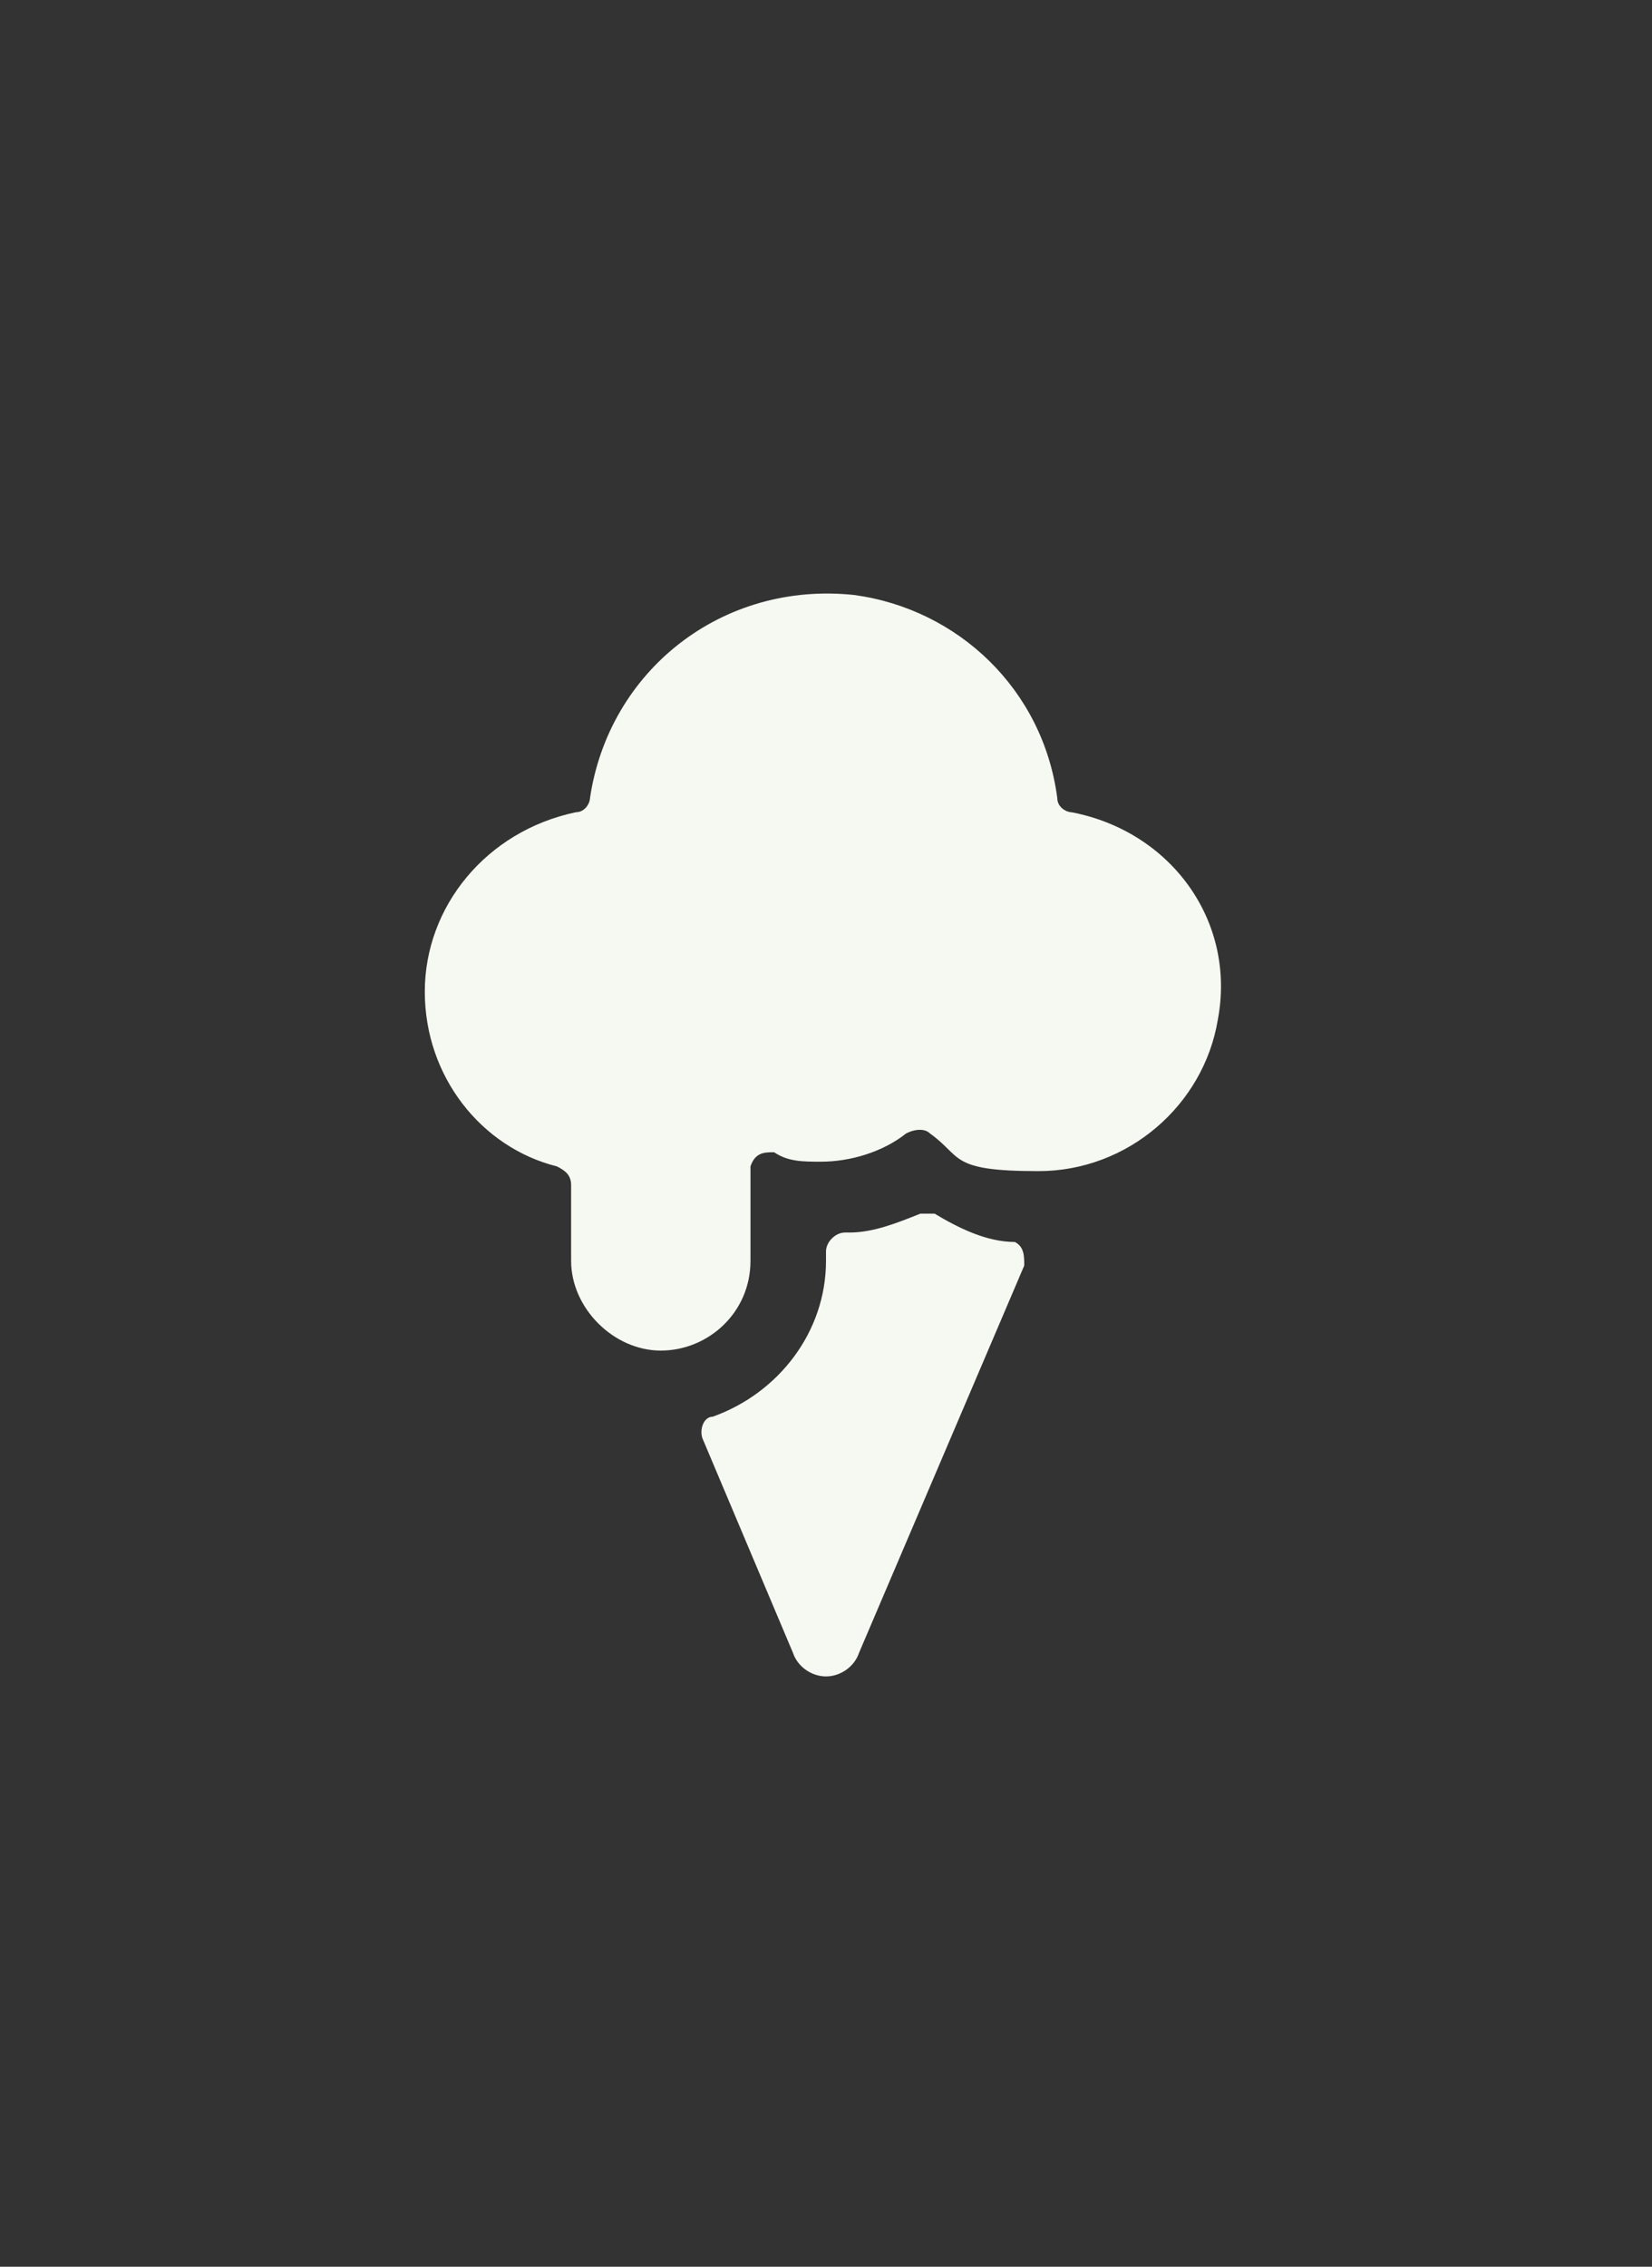 <?xml version="1.0" encoding="UTF-8"?>
<svg id="Livello_1" xmlns="http://www.w3.org/2000/svg" version="1.1" viewBox="0 0 35 48">
  <rect x="0" y="0" width="35" height="48" fill="#333333" stroke="none"/>
  <!-- Generator: Adobe Illustrator 29.3.0, SVG Export Plug-In . SVG Version: 2.1.0 Build 146)  -->
  <defs>
    <style>
      .st0 {
        fill: #f6f9f2;
      }
    </style>
  </defs>
  <path class="st0" d="M14,28.6c-1,0-1.9-.9-1.9-1.9v-1.6c0-.2-.1-.3-.3-.4-1.6-.4-2.8-1.9-2.8-3.7s1.3-3.4,3.2-3.8c.2,0,.3-.2.3-.3.4-2.7,2.8-4.6,5.6-4.3,2.2.3,4,2,4.3,4.3,0,.2.2.3.3.3,2.1.4,3.5,2.3,3.1,4.4-.3,1.8-1.9,3.2-3.8,3.2s-1.6-.3-2.3-.8c-.1-.1-.3-.1-.5,0-.5.4-1.2.6-1.8.6-.4,0-.7,0-1-.2-.2,0-.4,0-.5.3,0,0,0,0,0,.1v1.9c0,1.1-.9,1.9-1.9,1.9h0,0Z"/>
  <path class="st0" d="M17.9,26.1c-.2,0-.4.2-.4.4v.2c0,1.5-1,2.8-2.4,3.3-.2,0-.3.3-.2.5,0,0,0,0,0,0l1.9,4.5c.1.3.4.5.7.5h0c.3,0,.6-.2.7-.5l3.5-8.2c0-.2,0-.4-.2-.5,0,0,0,0,0,0-.6,0-1.2-.3-1.7-.6-.1,0-.2,0-.3,0-.5.2-1,.4-1.5.4h0Z"/>
</svg>